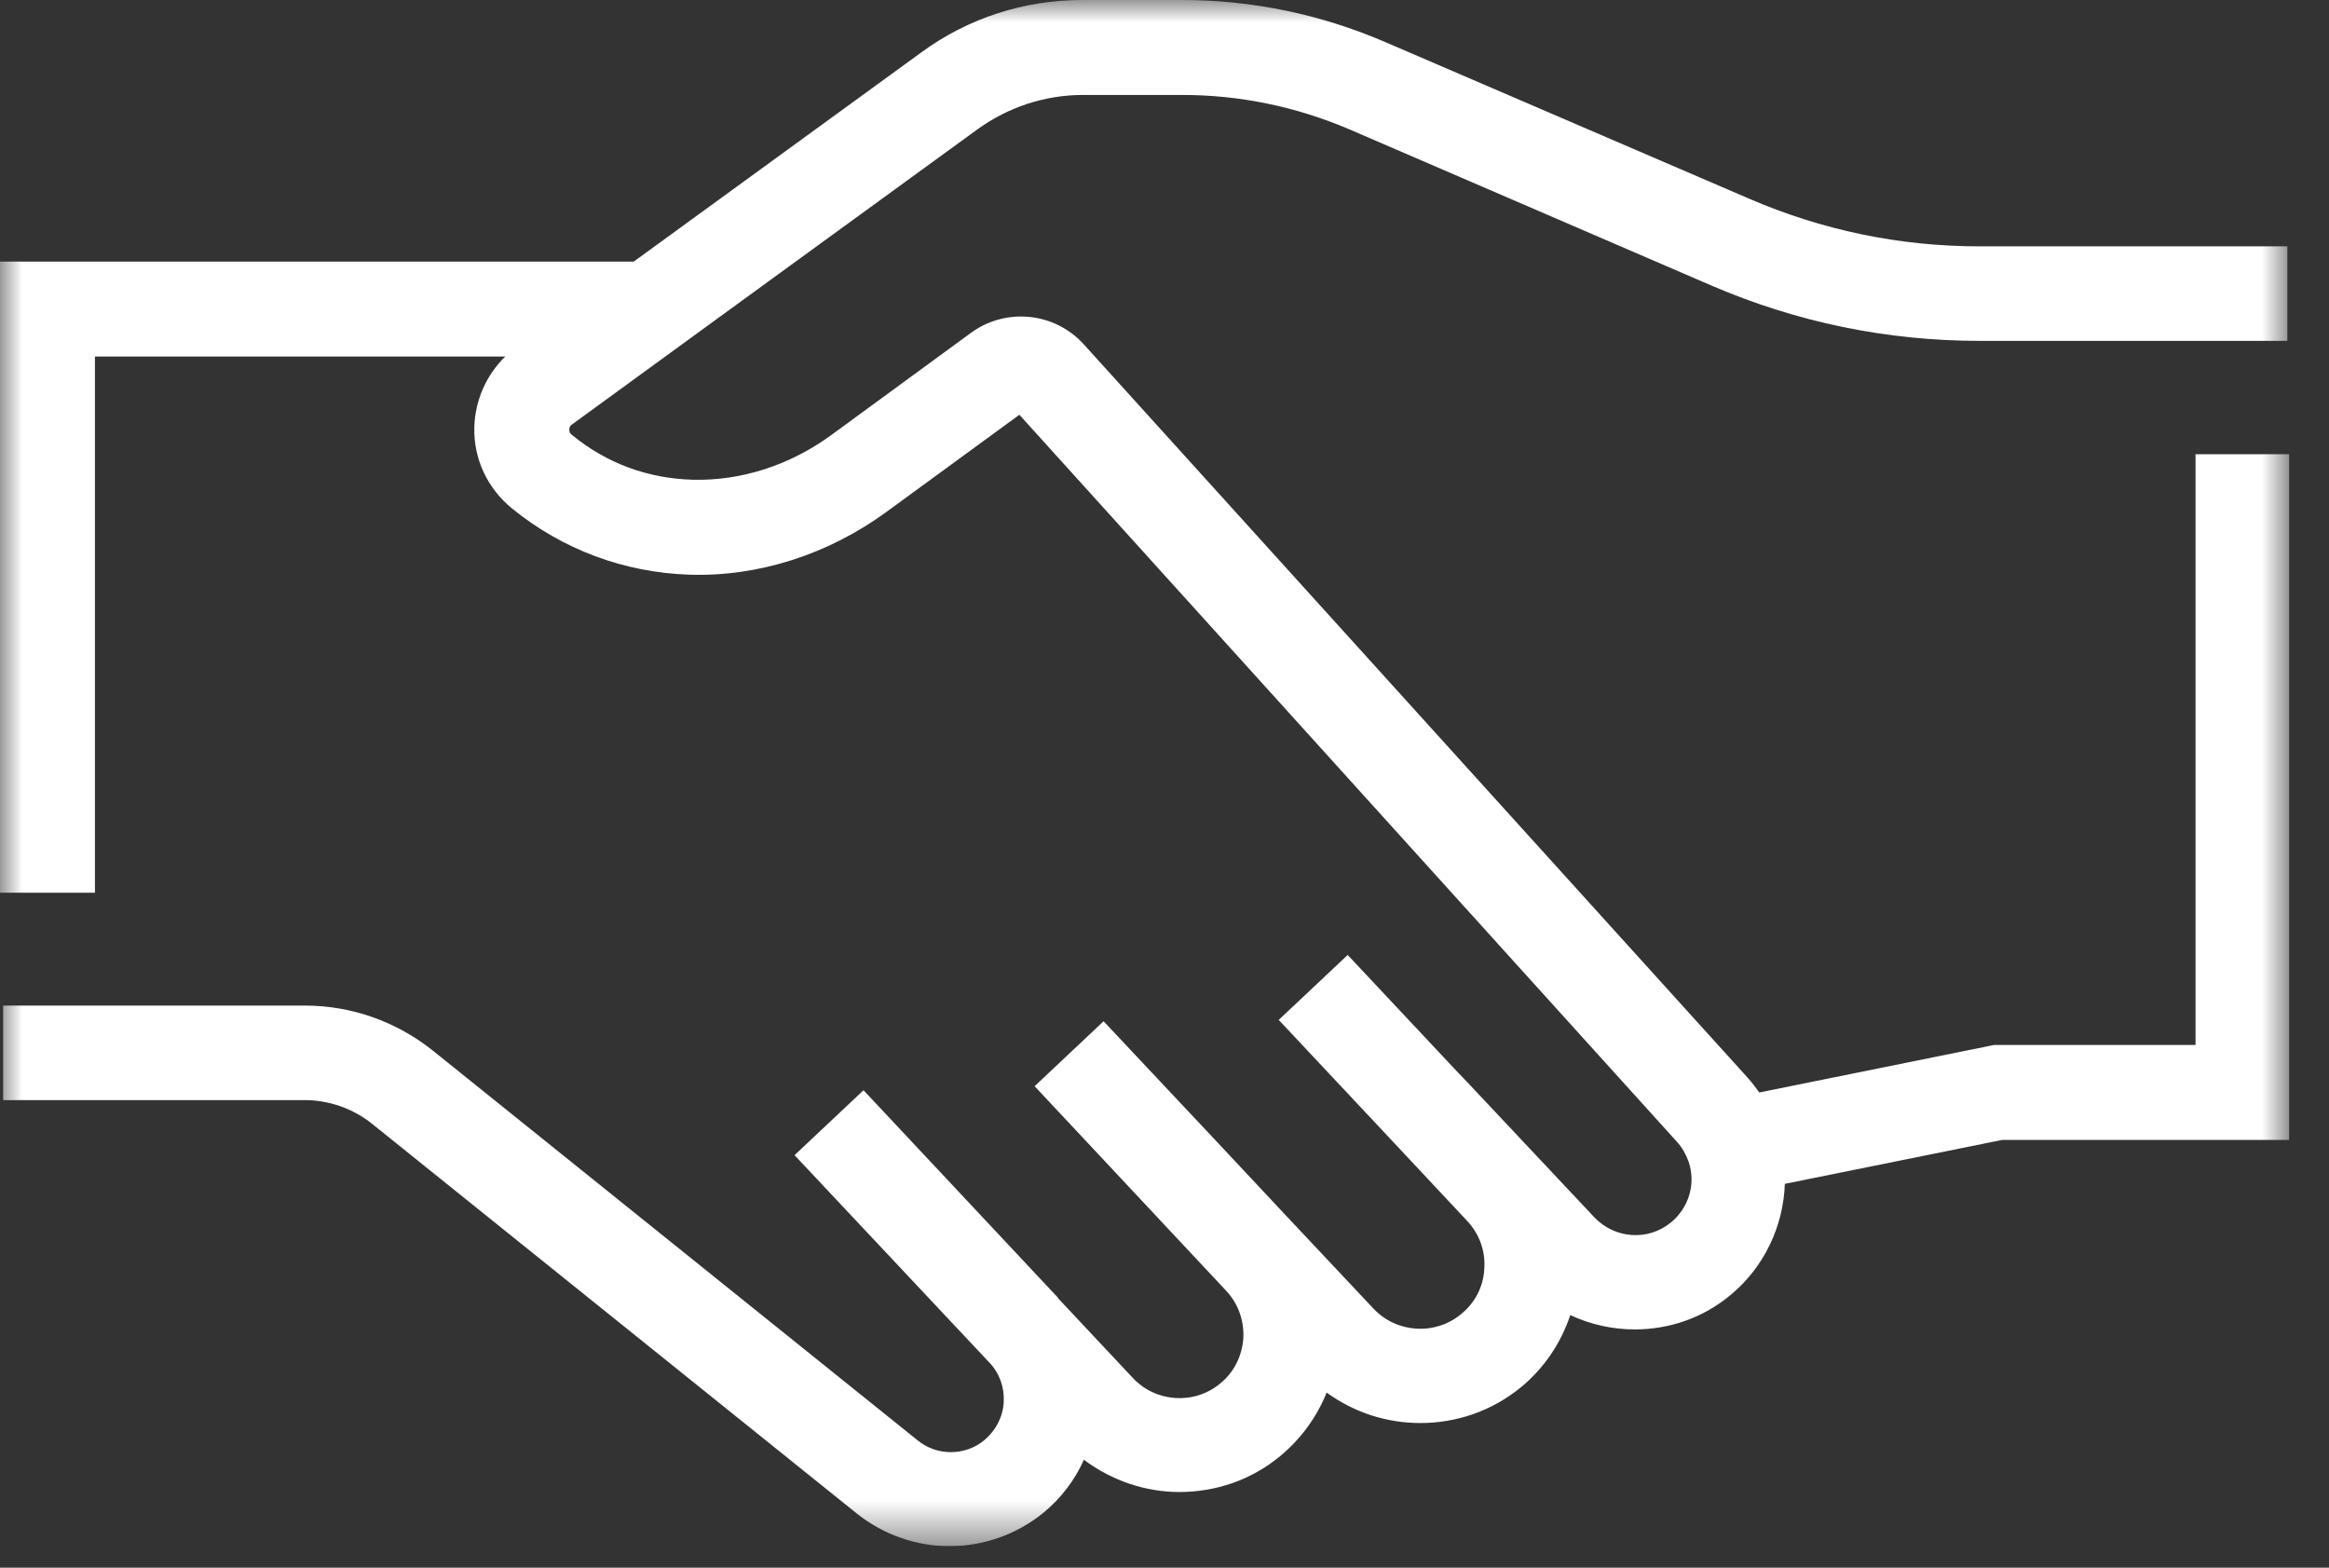 <svg width="52" height="35" viewBox="0 0 52 35" fill="none" xmlns="http://www.w3.org/2000/svg">
<rect x="0" y="0" width="52" height="35" fill="#333333" stroke="none"/>
<g clip-path="url(#clip0_311_47)">
<mask id="mask0_311_47" style="mask-type:luminance" maskUnits="userSpaceOnUse" x="0" y="0" width="52" height="35">
<path d="M51.13 0H0V34.52H51.13V0Z" fill="white"/>
</mask>
<g mask="url(#mask0_311_47)">
<path d="M49.02 10.14V23.33H44.52L39.28 24.39C39.2 24.28 39.12 24.17 39.02 24.06L24.2 7.69C23.55 6.97 22.46 6.86 21.68 7.43L18.55 9.72C17.63 10.39 16.54 10.74 15.46 10.71C14.45 10.68 13.54 10.34 12.77 9.71C12.73 9.68 12.71 9.64 12.71 9.59C12.71 9.54 12.73 9.5 12.78 9.47C14.88 7.94 19.48 4.59 21.82 2.89C22.51 2.39 23.33 2.12 24.18 2.12H26.4C27.68 2.12 28.93 2.38 30.11 2.88L38.2 6.37C40.1 7.19 42.12 7.61 44.2 7.61H51.07V5.5H44.2C42.41 5.5 40.68 5.14 39.04 4.43L30.93 0.94C29.49 0.32 27.96 0 26.39 0H24.17C22.87 0 21.62 0.4 20.57 1.17C18.98 2.33 16.33 4.25 14.15 5.84H0V19.93H2.12V7.96H11.28C10.86 8.37 10.61 8.93 10.59 9.53C10.57 10.24 10.88 10.9 11.43 11.35C12.56 12.27 13.93 12.78 15.39 12.83C16.93 12.88 18.49 12.38 19.79 11.43L22.76 9.26L37.44 25.49C37.56 25.62 37.64 25.77 37.7 25.93C37.87 26.42 37.71 26.96 37.31 27.29C36.8 27.71 36.06 27.66 35.6 27.18L32.76 24.16L32.53 23.92L30.09 21.32L28.55 22.77L30.99 25.37L32.76 27.26C33.03 27.55 33.17 27.93 33.14 28.33C33.12 28.73 32.93 29.09 32.62 29.34C32.04 29.82 31.18 29.76 30.67 29.22L28.94 27.38C28.94 27.38 28.94 27.37 28.92 27.36L27.15 25.47L24.64 22.8L23.1 24.25L27.38 28.82C27.65 29.11 27.78 29.49 27.76 29.88C27.73 30.28 27.55 30.64 27.24 30.89C26.66 31.37 25.8 31.31 25.29 30.76L23.62 28.98C23.62 28.98 23.62 28.98 23.62 28.97L21.68 26.9L19.28 24.34L17.74 25.79L22.09 30.42C22.32 30.66 22.43 30.98 22.41 31.31C22.39 31.64 22.23 31.94 21.98 32.15C21.55 32.51 20.91 32.51 20.48 32.15L9.67 23.46C8.86 22.81 7.85 22.45 6.81 22.45H0.07V24.56H6.79C7.35 24.56 7.89 24.75 8.32 25.1L19.13 33.79C19.73 34.27 20.47 34.52 21.2 34.52C21.93 34.52 22.69 34.27 23.3 33.77C23.69 33.45 24 33.04 24.2 32.59C24.83 33.06 25.58 33.31 26.33 33.31C27.13 33.31 27.93 33.05 28.58 32.51C29.04 32.13 29.4 31.64 29.62 31.09C30.24 31.54 30.97 31.77 31.71 31.77C32.51 31.77 33.3 31.51 33.96 30.97C34.47 30.55 34.85 29.99 35.06 29.36C35.51 29.57 36 29.68 36.5 29.68C37.26 29.68 38.02 29.43 38.64 28.91C39.39 28.29 39.82 27.37 39.85 26.43L44.7 25.45H51.11V10.14H49H49.02Z" fill="white"/>
</g>
</g>
<defs>
<clipPath id="clip0_311_47">
<rect width="51.13" height="34.52" fill="white"/>
</clipPath>
</defs>
</svg>
